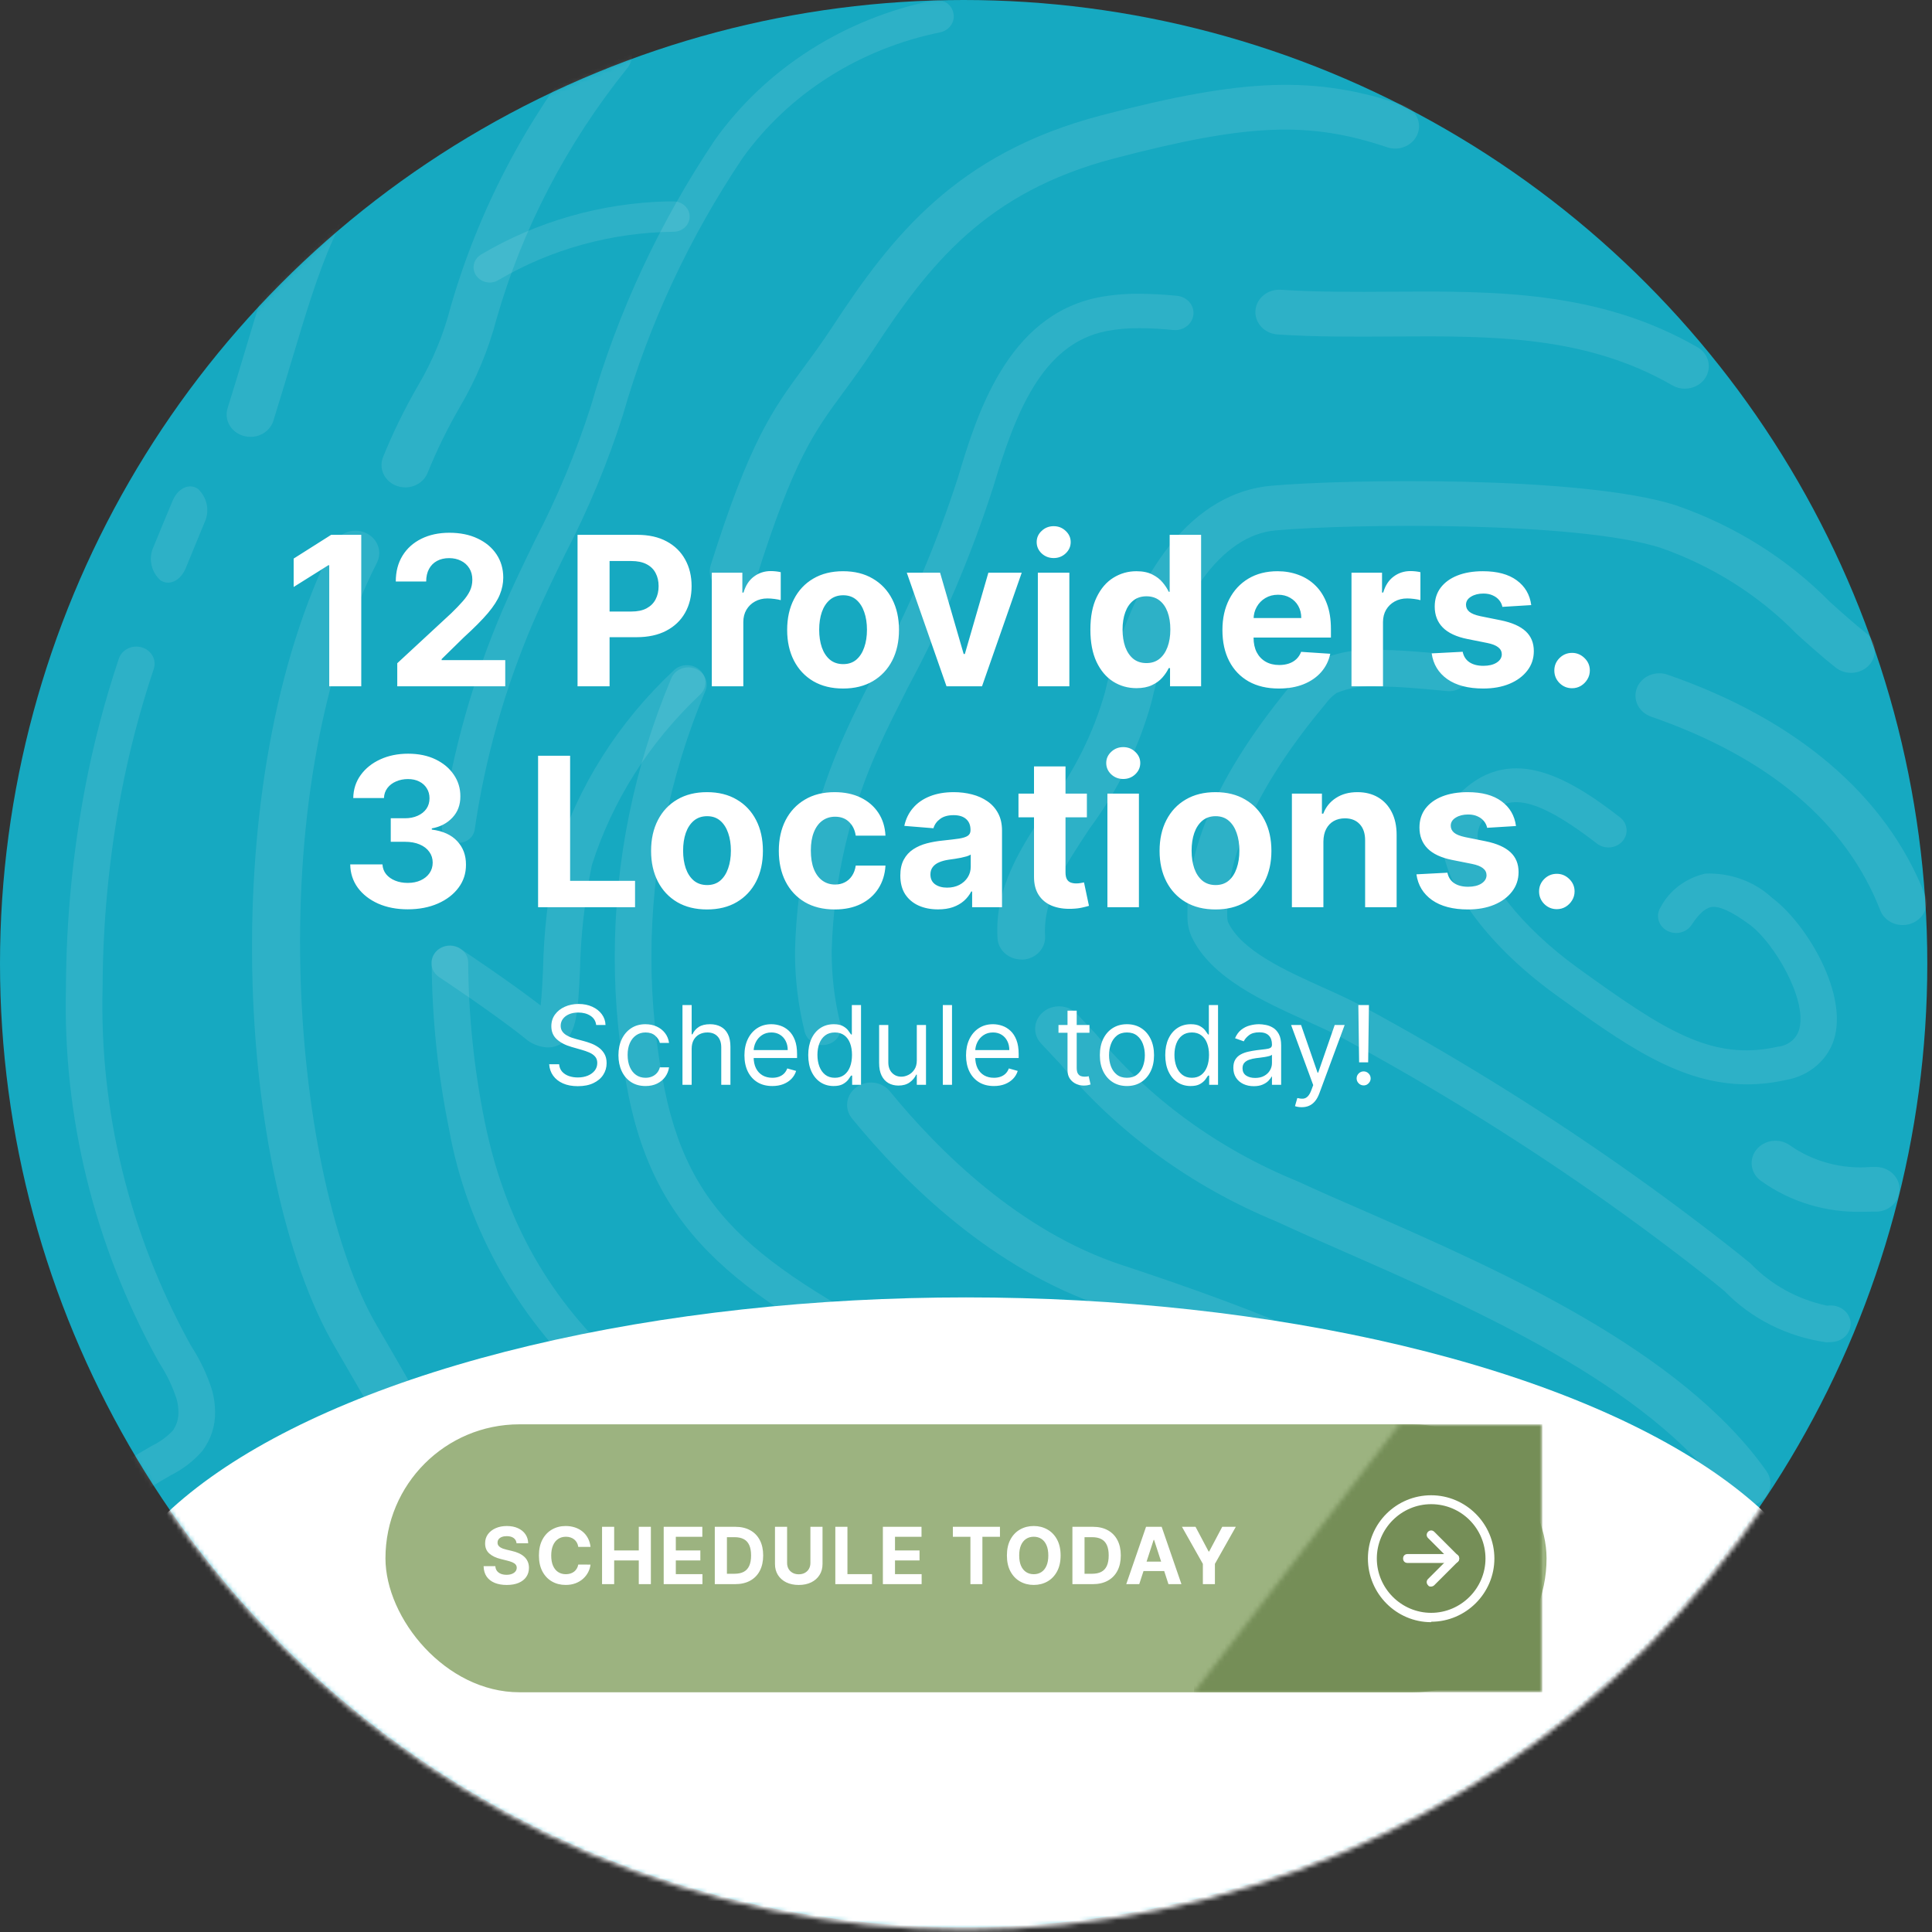 <?xml version="1.0" encoding="utf-8"?>
<svg width="411" height="411" viewBox="0 0 411 411" fill="none" xmlns="http://www.w3.org/2000/svg">
  <rect x="0" y="0" width="411" height="411" fill="#333333" stroke="none"/>
  <circle cx="205" cy="205" r="205" fill="#16A9C1"/>
  <mask id="mask0_149_136" style="mask-type:alpha" maskUnits="userSpaceOnUse" x="0" y="0" width="411" height="411">
    <circle cx="205.25" cy="205.25" r="205.25" fill="#D9D9D9"/>
  </mask>
  <g mask="url(#mask0_149_136)">
    <path d="M96.986 179.277C97.458 179.343 97.939 179.319 98.401 179.205C98.862 179.091 99.294 178.89 99.671 178.615C100.047 178.339 100.359 177.994 100.588 177.601C100.817 177.208 100.959 176.776 101.004 176.33C103.213 161.231 107.398 146.445 113.465 132.307C115.552 127.466 117.91 122.599 120.219 117.884C125.165 108.356 129.274 98.465 132.505 88.31C138.031 68.983 146.62 50.544 157.981 33.609C167.804 19.916 182.9 10.328 200.099 6.861C201.037 6.636 201.844 6.076 202.349 5.301C202.854 4.526 203.016 3.596 202.801 2.71C202.713 2.274 202.533 1.859 202.272 1.489C202.01 1.119 201.673 0.801 201.279 0.556C200.885 0.31 200.443 0.141 199.978 0.058C199.513 -0.024 199.035 -0.019 198.572 0.074C179.568 3.951 162.907 14.591 152.091 29.756C140.319 47.301 131.42 66.404 125.691 86.428C122.563 96.205 118.596 105.729 113.83 114.906C111.52 119.684 109.103 124.621 106.975 129.601C100.67 144.288 96.321 159.649 94.028 175.335C93.876 176.224 94.099 177.134 94.652 177.87C95.205 178.607 96.043 179.111 96.986 179.277Z" fill="white" fill-opacity="0.1"/>
    <path d="M203.813 341.883L204.813 342.435C205.702 342.929 206.764 343.071 207.765 342.831C208.767 342.59 209.625 341.986 210.151 341.152C210.678 340.317 210.83 339.321 210.573 338.381C210.317 337.442 209.674 336.636 208.784 336.142L207.771 335.578C200.49 331.561 193.256 327.796 186.259 324.172C146.823 303.665 112.763 285.96 103.118 238.623C100.854 227.462 99.677 216.131 99.599 204.77C99.592 203.805 99.178 202.882 98.448 202.201C97.718 201.521 96.731 201.139 95.702 201.139C95.19 201.143 94.684 201.241 94.213 201.428C93.742 201.614 93.313 201.887 92.954 202.229C92.595 202.57 92.311 202.975 92.118 203.42C91.925 203.865 91.828 204.341 91.832 204.821C91.913 216.624 93.136 228.396 95.486 239.992C99.329 261.67 110.7 281.549 127.83 296.536C144.495 309.962 162.871 321.395 182.538 330.572C189.427 334.203 196.62 337.942 203.813 341.883Z" fill="white" fill-opacity="0.1"/>
    <path d="M156.055 126.338C155.266 126.338 154.488 126.165 153.783 125.833C153.077 125.502 152.464 125.02 151.992 124.427C151.52 123.834 151.202 123.145 151.063 122.417C150.924 121.688 150.968 120.939 151.192 120.229C159.574 93.658 164.383 87.131 171.029 78.101C172.933 75.516 174.898 72.848 177.168 69.388C189.636 50.377 203.387 32.633 234.267 24.547C264.747 16.55 279.788 16.049 298.638 22.412C299.872 22.86 300.871 23.744 301.42 24.874C301.969 26.004 302.026 27.29 301.578 28.459C301.131 29.628 300.214 30.586 299.023 31.129C297.833 31.672 296.464 31.757 295.208 31.366C278.498 25.726 265.443 26.258 236.995 33.711C209.614 40.897 197.612 56.378 185.806 74.375C183.395 78.05 181.261 80.946 179.376 83.506C173.257 91.814 168.833 97.815 160.918 122.929C160.606 123.912 159.965 124.776 159.089 125.39C158.213 126.004 157.149 126.337 156.055 126.338Z" fill="white" fill-opacity="0.1"/>
    <path d="M223.959 310.604C226.168 311.827 228.39 313.088 230.565 314.343C231.001 314.601 231.487 314.776 231.995 314.857C232.503 314.938 233.023 314.924 233.525 314.815C234.027 314.706 234.501 314.505 234.92 314.223C235.338 313.941 235.693 313.584 235.964 313.173C236.234 312.761 236.415 312.303 236.496 311.826C236.577 311.348 236.556 310.86 236.434 310.391C236.313 309.921 236.094 309.478 235.789 309.088C235.484 308.699 235.099 308.37 234.658 308.12C232.442 306.853 230.173 305.585 227.904 304.318C227.463 304.066 226.972 303.898 226.462 303.825C225.951 303.753 225.43 303.776 224.929 303.893C224.428 304.011 223.957 304.221 223.543 304.511C223.129 304.801 222.781 305.166 222.519 305.583C222.257 306.001 222.086 306.463 222.015 306.943C221.945 307.423 221.977 307.912 222.11 308.38C222.243 308.849 222.473 309.288 222.789 309.672C223.104 310.056 223.497 310.377 223.946 310.617L223.959 310.604Z" fill="white" fill-opacity="0.1"/>
    <path d="M232.605 316.472C231.575 316.471 230.565 316.204 229.687 315.699C227.512 314.432 225.304 313.165 223.102 311.973C221.826 311.266 220.901 310.113 220.531 308.766C220.161 307.42 220.377 305.99 221.13 304.793C221.883 303.596 223.113 302.728 224.548 302.381C225.983 302.034 227.506 302.236 228.782 302.943C231.045 304.21 233.321 305.478 235.536 306.745C236.575 307.343 237.377 308.242 237.82 309.307C238.263 310.373 238.322 311.544 237.99 312.644C237.657 313.744 236.95 314.711 235.976 315.399C235.003 316.087 233.817 316.457 232.598 316.453L232.605 316.472ZM224.811 309.236C227.033 310.465 229.268 311.732 231.45 312.993C231.954 313.264 232.548 313.344 233.113 313.218C233.677 313.092 234.169 312.769 234.489 312.315C234.797 311.848 234.894 311.285 234.76 310.75C234.626 310.215 234.271 309.753 233.773 309.464C231.565 308.196 229.302 306.929 227.066 305.661C226.817 305.523 226.541 305.432 226.253 305.393C225.966 305.355 225.674 305.37 225.393 305.438C225.112 305.505 224.848 305.624 224.616 305.788C224.384 305.951 224.188 306.156 224.041 306.39C223.893 306.624 223.796 306.884 223.755 307.153C223.714 307.423 223.73 307.697 223.802 307.961C223.874 308.224 224.002 308.472 224.176 308.689C224.35 308.907 224.568 309.09 224.818 309.229L224.811 309.236Z" fill="white" fill-opacity="0.1"/>
    <path d="M205.596 300.288C206.46 300.289 207.301 300.02 207.985 299.524C208.669 299.028 209.158 298.332 209.375 297.547C209.591 296.762 209.524 295.931 209.182 295.186C208.84 294.441 208.244 293.823 207.487 293.431L205.143 292.214C164.214 270.935 147.369 261.163 141.392 231.779C139.512 222.489 138.569 213.054 138.576 203.598C138.581 184.216 142.476 165.007 150.057 146.977C150.44 146.076 150.425 145.068 150.016 144.177C149.607 143.286 148.837 142.583 147.876 142.225C146.915 141.866 145.841 141.88 144.891 142.264C143.941 142.648 143.193 143.37 142.81 144.271C134.866 163.165 130.783 183.294 130.775 203.605C130.769 213.52 131.759 223.413 133.733 233.154C140.345 265.599 160.344 277.291 201.368 298.615L203.712 299.831C204.288 300.132 204.936 300.289 205.596 300.288Z" fill="white" fill-opacity="0.1"/>
    <path d="M176.932 202.261C177.328 187.153 180.813 172.258 187.198 158.384C188.84 154.74 190.961 150.558 193.203 146.128C200.552 132.434 206.617 118.167 211.33 103.487C215.91 88.278 221.529 73.165 235.335 70.44C237.638 70.003 239.982 69.79 242.331 69.806C244.759 69.823 247.185 69.957 249.599 70.205C250.108 70.254 250.622 70.209 251.112 70.071C251.603 69.934 252.06 69.707 252.457 69.404C252.854 69.101 253.183 68.728 253.427 68.305C253.67 67.882 253.822 67.419 253.874 66.942C253.927 66.464 253.878 65.981 253.732 65.521C253.585 65.061 253.343 64.633 253.02 64.26C252.697 63.888 252.299 63.578 251.849 63.35C251.398 63.122 250.905 62.979 250.396 62.93C247.718 62.656 245.025 62.51 242.331 62.493C239.442 62.466 236.559 62.72 233.727 63.253C214.14 67.112 207.69 88.601 203.827 101.472C199.227 115.752 193.316 129.632 186.159 142.953C183.876 147.459 181.721 151.711 180.012 155.5C173.223 170.278 169.526 186.142 169.125 202.229C169.084 208.05 169.777 213.855 171.191 219.523C171.397 220.32 171.884 221.029 172.571 221.536C173.258 222.043 174.107 222.318 174.981 222.317C175.29 222.317 175.598 222.283 175.899 222.216C176.399 222.103 176.87 221.899 177.285 221.614C177.7 221.33 178.051 220.971 178.318 220.559C178.585 220.146 178.763 219.688 178.84 219.212C178.917 218.735 178.894 218.248 178.77 217.78C177.51 212.693 176.893 207.484 176.932 202.261Z" fill="white" fill-opacity="0.1"/>
    <path d="M253.454 199.188C257.507 207.996 268.853 213.084 277.944 217.184C280.713 218.452 283.347 219.612 285.447 220.752C303.951 230.746 321.815 241.749 338.946 253.704C347.659 259.788 356.23 266.175 364.436 272.677C365.206 273.311 366.016 273.945 366.861 274.654C372.517 280.507 380.149 284.354 388.473 285.548H388.689C389.141 285.546 389.593 285.516 390.04 285.459C390.585 285.396 391.112 285.231 391.589 284.976C392.066 284.721 392.485 284.38 392.821 283.973C393.156 283.565 393.403 283.099 393.546 282.601C393.689 282.104 393.725 281.585 393.653 281.074C393.485 280.041 392.889 279.113 391.994 278.491C391.1 277.869 389.981 277.604 388.879 277.753C388.798 277.761 388.716 277.761 388.636 277.753C382.394 276.422 376.746 273.309 372.466 268.843C371.581 268.115 370.737 267.417 369.92 266.771C361.586 260.162 352.88 253.679 344.032 247.494C326.634 235.341 308.49 224.156 289.696 213.997C287.312 212.729 284.55 211.462 281.625 210.15C273.385 206.437 264.064 202.236 261.201 196.089C261.107 195.672 261.061 195.247 261.066 194.821C261.066 194.475 261.066 194.128 261.066 193.782C261.066 181.178 268.103 166.356 282.003 149.709C282.636 148.838 283.414 148.067 284.306 147.427C287.129 146.263 290.218 145.786 293.289 146.039C297.47 146.039 302.224 146.489 306.412 146.882L307.763 147.009C308.313 147.077 308.871 147.042 309.406 146.904C309.941 146.766 310.442 146.529 310.877 146.206C311.313 145.884 311.674 145.483 311.942 145.027C312.209 144.571 312.376 144.069 312.433 143.551C312.49 143.033 312.435 142.51 312.273 142.013C312.111 141.515 311.843 141.053 311.487 140.654C311.131 140.255 310.694 139.927 310.2 139.69C309.707 139.452 309.167 139.31 308.614 139.271L307.264 139.145C302.867 138.733 297.889 138.258 293.269 138.258C288.641 137.963 284.014 138.838 279.869 140.792C278.069 141.902 276.508 143.321 275.269 144.975C260.019 163.263 252.61 179.195 252.61 193.77C252.61 194.188 252.61 194.606 252.61 195.037C252.596 196.459 252.883 197.87 253.454 199.188Z" fill="white" fill-opacity="0.1"/>
    <path d="M34.112 123.436C34.508 123.709 34.975 123.879 35.464 123.93C37.024 124.095 38.658 122.928 39.516 120.85C40.84 117.593 42.163 114.378 43.487 111.205C44.061 110.018 44.239 108.696 43.998 107.413C43.757 106.129 43.108 104.944 42.136 104.013C40.279 102.714 37.868 103.829 36.733 106.503C35.382 109.718 34.031 112.975 32.68 116.275C32.116 117.464 31.952 118.785 32.208 120.064C32.463 121.343 33.127 122.519 34.112 123.436Z" fill="white" fill-opacity="0.1"/>
    <path d="M30.154 137.713C29.664 137.571 29.15 137.52 28.641 137.565C28.131 137.609 27.635 137.748 27.182 137.972C26.729 138.196 26.328 138.502 26.001 138.872C25.674 139.242 25.428 139.668 25.277 140.127C22.253 149.154 19.851 158.353 18.084 167.668C15.444 181.65 14.088 195.818 14.032 210.018C13.336 237.561 20.039 264.826 33.524 289.3L33.983 290.098C35.518 292.469 36.729 295.01 37.589 297.664C37.828 298.547 37.95 299.453 37.955 300.364C38.004 301.774 37.586 303.165 36.759 304.343C35.499 305.667 33.99 306.763 32.308 307.575C30.579 308.564 28.85 309.59 27.175 310.642C26.738 310.904 26.361 311.245 26.067 311.645C25.772 312.045 25.566 312.496 25.459 312.972C25.352 313.447 25.348 313.938 25.446 314.416C25.544 314.893 25.743 315.348 26.03 315.752C26.318 316.157 26.688 316.503 27.12 316.772C27.552 317.041 28.037 317.226 28.546 317.316C29.055 317.407 29.578 317.401 30.085 317.3C30.592 317.199 31.072 317.003 31.497 316.726C33.084 315.737 34.719 314.762 36.353 313.824C38.934 312.54 41.213 310.781 43.054 308.652C44.871 306.227 45.818 303.322 45.756 300.358C45.749 298.849 45.548 297.346 45.155 295.883C44.146 292.619 42.688 289.492 40.818 286.581L40.365 285.802C27.509 262.399 21.134 236.338 21.826 210.018C21.878 196.239 23.191 182.49 25.75 168.923C27.46 159.92 29.784 151.03 32.707 142.307C32.862 141.848 32.919 141.365 32.874 140.886C32.83 140.406 32.684 139.94 32.447 139.513C32.21 139.086 31.885 138.707 31.492 138.398C31.098 138.09 30.643 137.857 30.154 137.713Z" fill="white" fill-opacity="0.1"/>
    <path d="M358.439 82.689C357.501 82.689 356.583 82.446 355.785 81.986C337.285 71.314 317.334 71.447 296.146 71.586C288.204 71.637 279.984 71.694 271.785 71.149C270.442 71.061 269.19 70.476 268.307 69.522C267.423 68.568 266.98 67.324 267.074 66.064C267.168 64.803 267.791 63.63 268.808 62.801C269.824 61.972 271.151 61.556 272.494 61.644C280.308 62.157 288.332 62.106 296.072 62.056C317.752 61.91 340.122 61.764 361.1 73.861C362.042 74.404 362.769 75.221 363.171 76.187C363.573 77.153 363.627 78.216 363.326 79.214C363.025 80.212 362.385 81.09 361.502 81.715C360.62 82.34 359.544 82.677 358.439 82.676V82.689Z" fill="white" fill-opacity="0.1"/>
    <path d="M217.267 204.118C215.972 204.116 214.726 203.65 213.786 202.815C212.845 201.979 212.281 200.838 212.209 199.625C211.533 188.757 217.233 180.202 223.231 171.146C228.636 163.912 232.639 155.839 235.057 147.3C241.203 120.812 254.084 104.786 270.415 103.335C286.125 101.94 336.361 101.104 356.461 107.479C368.977 111.79 380.22 118.832 389.264 128.023C391.905 130.4 394.398 132.643 396.998 134.696C397.517 135.095 397.947 135.587 398.263 136.143C398.578 136.7 398.772 137.309 398.834 137.936C398.896 138.563 398.826 139.196 398.625 139.797C398.425 140.399 398.1 140.956 397.668 141.439C397.236 141.921 396.707 142.318 396.11 142.607C395.513 142.896 394.861 143.071 394.192 143.122C393.523 143.172 392.849 143.098 392.211 142.902C391.573 142.707 390.983 142.395 390.474 141.984C387.617 139.728 384.888 137.269 382.247 134.893C374.257 126.692 364.302 120.393 353.205 116.516C335.401 110.869 287.772 111.376 271.36 112.833C259.878 113.847 250.031 127.497 244.959 149.347C242.314 158.956 237.87 168.047 231.836 176.197C226.487 184.277 221.859 191.253 222.326 199.124C222.363 199.748 222.269 200.373 222.049 200.963C221.829 201.554 221.488 202.097 221.043 202.563C220.599 203.029 220.062 203.409 219.461 203.68C218.861 203.951 218.21 204.108 217.544 204.143L217.267 204.118Z" fill="white" fill-opacity="0.1"/>
    <path d="M11.701 319.653C10.779 319.653 9.874 319.417 9.084 318.971C8.293 318.524 7.648 317.884 7.217 317.119C-30.605 250.067 -29.295 225.448 -28.113 203.737C-26.378 177.762 -20.381 152.193 -10.33 127.935C-10.071 127.348 -9.689 126.815 -9.207 126.369C-8.725 125.922 -8.153 125.571 -7.524 125.335C-6.895 125.1 -6.223 124.984 -5.546 124.997C-4.869 125.009 -4.201 125.148 -3.583 125.406C-2.964 125.664 -2.406 126.036 -1.943 126.5C-1.48 126.963 -1.121 127.509 -0.886 128.105C-0.651 128.701 -0.545 129.335 -0.576 129.969C-0.606 130.604 -0.772 131.227 -1.063 131.8C-10.623 154.983 -16.318 179.409 -17.948 204.219C-19.056 224.713 -20.319 247.944 16.214 312.67C16.619 313.394 16.818 314.204 16.792 315.022C16.767 315.84 16.516 316.638 16.066 317.338C15.616 318.039 14.981 318.619 14.223 319.022C13.464 319.426 12.607 319.639 11.735 319.641L11.701 319.653Z" fill="white" fill-opacity="0.1"/>
    <path d="M371.657 230.676C357.359 230.676 345.492 222.114 331.072 211.715C317.031 201.576 307.724 189.276 306.758 179.581C306.502 177.746 306.661 175.88 307.225 174.107C307.79 172.334 308.747 170.692 310.033 169.289C320.772 158.111 332.997 164.854 344.627 173.871C345.416 174.482 345.915 175.362 346.012 176.318C346.11 177.273 345.798 178.226 345.147 178.966C344.496 179.706 343.558 180.174 342.54 180.265C341.521 180.357 340.506 180.065 339.717 179.454C324.264 167.496 319.881 169.834 315.761 174.131C315.185 174.792 314.766 175.561 314.533 176.386C314.3 177.211 314.258 178.073 314.41 178.915C315.139 186.431 323.703 197.293 335.725 205.968C353.961 219.117 364.092 225.821 378.16 222.678C379.288 222.569 380.35 222.124 381.189 221.408C382.027 220.692 382.599 219.742 382.821 218.699C384.327 212.267 377.283 200.448 372.231 196.716C368.428 193.909 365.747 192.692 364.065 192.958C362.775 193.173 361.364 194.447 359.851 196.76C359.585 197.165 359.236 197.516 358.825 197.794C358.414 198.072 357.95 198.272 357.457 198.381C356.964 198.491 356.453 198.508 355.953 198.432C355.453 198.356 354.973 198.188 354.542 197.939C354.111 197.689 353.737 197.362 353.441 196.977C353.144 196.591 352.931 196.155 352.815 195.692C352.698 195.23 352.68 194.751 352.76 194.281C352.841 193.812 353.02 193.362 353.286 192.958C354.217 191.2 355.546 189.654 357.179 188.426C358.812 187.198 360.71 186.319 362.741 185.848C365.376 185.736 368.008 186.139 370.467 187.034C372.927 187.929 375.16 189.294 377.026 191.044C383.881 196.114 392.702 210.34 390.386 220.264C389.84 222.63 388.561 224.791 386.708 226.476C384.856 228.16 382.515 229.293 379.978 229.732C377.253 230.352 374.461 230.669 371.657 230.676Z" fill="white" fill-opacity="0.1"/>
    <path d="M104.185 60.104C103.448 60.103 102.731 59.881 102.139 59.47C101.546 59.059 101.111 58.481 100.894 57.82C100.678 57.16 100.694 56.451 100.938 55.799C101.183 55.147 101.644 54.586 102.253 54.198C114.143 47.123 127.852 43.199 141.926 42.842H143.351C144.264 42.863 145.132 43.224 145.762 43.844C146.392 44.465 146.734 45.296 146.711 46.153C146.689 47.01 146.304 47.824 145.642 48.415C144.98 49.006 144.095 49.327 143.182 49.306C130.056 49.467 117.23 53.007 106.103 59.54C105.539 59.906 104.87 60.103 104.185 60.104Z" fill="white" fill-opacity="0.1"/>
    <path d="M116.51 222.825C114.682 222.741 112.949 222.036 111.634 220.841C105.049 215.562 93.553 207.952 93.439 207.876C92.588 207.313 92.011 206.455 91.833 205.493C91.656 204.53 91.894 203.541 92.494 202.743C93.094 201.944 94.007 201.402 95.033 201.236C96.059 201.069 97.113 201.292 97.964 201.855C98.41 202.153 108.095 208.579 115.011 213.896C115.261 211.792 115.403 208.826 115.518 206.291C115.685 198.291 116.589 190.319 118.219 182.464C122.859 167.363 131.527 153.623 143.405 142.542C144.151 141.86 145.155 141.485 146.196 141.498C147.237 141.511 148.231 141.911 148.957 142.611C149.683 143.311 150.083 144.253 150.069 145.23C150.055 146.207 149.629 147.139 148.883 147.82C138.162 157.918 130.272 170.349 125.919 184.004C124.383 191.448 123.531 199.002 123.372 206.583C122.94 215.708 122.697 220.733 118.598 222.425C117.939 222.691 117.228 222.827 116.51 222.825Z" fill="white" fill-opacity="0.1"/>
    <path d="M404.765 196.792C403.724 196.793 402.709 196.494 401.856 195.935C401.003 195.376 400.353 194.585 399.996 193.668C392.729 175.012 376.296 161.134 351.178 152.433C349.931 151.986 348.924 151.095 348.372 149.955C347.821 148.814 347.771 147.516 348.233 146.341C348.695 145.166 349.632 144.209 350.841 143.678C352.05 143.148 353.433 143.085 354.69 143.504C382.341 153.08 401.293 169.302 409.526 190.398C409.805 191.117 409.895 191.888 409.789 192.646C409.683 193.404 409.384 194.128 408.917 194.754C408.45 195.381 407.828 195.893 407.105 196.247C406.383 196.6 405.58 196.791 404.765 196.792Z" fill="white" fill-opacity="0.1"/>
    <path d="M396.349 257.785C388.512 258.008 380.834 255.685 374.614 251.208C374.085 250.827 373.641 250.353 373.308 249.812C372.975 249.271 372.759 248.673 372.672 248.054C372.584 247.434 372.628 246.804 372.8 246.201C372.972 245.597 373.27 245.031 373.675 244.535C374.08 244.039 374.586 243.622 375.163 243.31C375.74 242.997 376.376 242.794 377.036 242.712C377.697 242.63 378.368 242.672 379.012 242.833C379.655 242.995 380.258 243.274 380.787 243.654C385.719 247.126 391.846 248.765 397.989 248.255H399.293C400.591 248.318 401.814 248.845 402.709 249.73C403.604 250.614 404.103 251.788 404.103 253.007C404.103 254.227 403.604 255.4 402.709 256.285C401.814 257.169 400.591 257.697 399.293 257.76H398.145L396.349 257.785Z" fill="white" fill-opacity="0.1"/>
    <path d="M0.881 120.191C0.453 120.193 0.026 120.142 -0.388 120.039C-1.034 119.883 -1.639 119.609 -2.172 119.234C-2.704 118.858 -3.152 118.387 -3.49 117.849C-3.828 117.31 -4.05 116.714 -4.142 116.095C-4.234 115.476 -4.196 114.846 -4.028 114.241C0.563 100.134 7.782 86.903 17.294 75.161C18.402 73.627 19.498 72.098 20.584 70.573C21.33 69.522 22.49 68.793 23.809 68.545C25.128 68.297 26.498 68.552 27.618 69.251C28.737 69.951 29.515 71.04 29.779 72.278C30.043 73.515 29.772 74.801 29.026 75.852C27.932 77.398 26.81 78.944 25.696 80.496C16.874 91.36 10.139 103.583 5.792 116.617C5.513 117.64 4.879 118.547 3.99 119.194C3.1 119.841 2.007 120.192 0.881 120.191Z" fill="white" fill-opacity="0.1"/>
    <path d="M53.287 92.936C52.498 92.938 51.718 92.766 51.012 92.436C50.306 92.105 49.692 91.624 49.219 91.031C48.746 90.438 48.428 89.75 48.288 89.022C48.149 88.293 48.194 87.543 48.418 86.833C49.769 82.549 50.977 78.494 52.132 74.641C58.487 53.431 63.073 38.108 76.541 25.96C77.517 25.124 78.804 24.679 80.125 24.72C81.446 24.76 82.698 25.283 83.614 26.177C84.531 27.07 85.039 28.265 85.031 29.505C85.023 30.745 84.5 31.934 83.572 32.817C72.09 43.172 68.038 56.714 61.892 77.214C60.73 81.098 59.5 85.192 58.15 89.52C57.84 90.506 57.2 91.371 56.323 91.986C55.447 92.602 54.382 92.935 53.287 92.936Z" fill="white" fill-opacity="0.1"/>
    <path d="M86.232 103.683C85.407 103.685 84.594 103.497 83.863 103.137C83.133 102.776 82.508 102.254 82.042 101.615C81.576 100.976 81.283 100.239 81.189 99.47C81.096 98.701 81.204 97.922 81.504 97.201C83.603 92.017 86.071 86.972 88.893 82.1C92.003 76.837 94.342 71.206 95.849 65.357C101.733 44.887 111.756 25.669 125.372 8.749C125.786 8.251 126.301 7.836 126.889 7.527C127.476 7.218 128.123 7.022 128.792 6.95C129.461 6.878 130.138 6.931 130.785 7.108C131.432 7.284 132.034 7.579 132.558 7.976C133.081 8.374 133.515 8.865 133.835 9.421C134.154 9.977 134.352 10.587 134.418 11.216C134.483 11.845 134.414 12.479 134.216 13.083C134.017 13.686 133.692 14.247 133.26 14.731C120.501 30.637 111.115 48.692 105.609 67.917C103.901 74.432 101.285 80.707 97.829 86.58C95.193 91.115 92.893 95.816 90.946 100.648C90.576 101.539 89.929 102.306 89.088 102.847C88.247 103.389 87.252 103.68 86.232 103.683Z" fill="white" fill-opacity="0.1"/>
    <path d="M371.515 320.35C370.677 320.351 369.852 320.157 369.115 319.785C368.377 319.414 367.749 318.876 367.287 318.221C350.625 294.635 313.302 278.298 286.057 266.327C280.802 264.021 275.925 261.892 271.569 259.864C253.508 252.43 237.694 240.908 225.547 226.329L221.495 222.013C220.599 221.07 220.14 219.831 220.217 218.569C220.295 217.308 220.904 216.127 221.91 215.286C222.916 214.446 224.236 214.015 225.581 214.088C226.925 214.161 228.184 214.733 229.08 215.676L233.172 220.017C244.427 233.688 259.192 244.458 276.087 251.322C280.349 253.305 285.178 255.422 290.359 257.659C318.725 270.085 357.514 287.1 375.757 312.917C376.277 313.636 376.577 314.474 376.626 315.341C376.674 316.208 376.469 317.072 376.032 317.838C375.595 318.603 374.944 319.242 374.147 319.685C373.351 320.128 372.44 320.358 371.515 320.35Z" fill="white" fill-opacity="0.1"/>
    <path d="M188.021 410.5C186.872 410.501 185.757 410.135 184.861 409.461C167.462 396.457 144.08 392.788 115.335 398.568C114.676 398.718 113.992 398.744 113.323 398.642C112.654 398.541 112.013 398.314 111.438 397.976C110.864 397.638 110.367 397.195 109.978 396.674C109.589 396.153 109.316 395.565 109.173 394.943C109.031 394.321 109.023 393.678 109.15 393.053C109.277 392.428 109.536 391.834 109.912 391.304C110.288 390.775 110.773 390.322 111.339 389.971C111.905 389.621 112.541 389.381 113.207 389.265C145.066 382.864 171.291 387.155 191.182 402.021C192.004 402.636 192.602 403.476 192.893 404.424C193.184 405.372 193.153 406.381 192.806 407.312C192.459 408.243 191.812 409.05 190.955 409.621C190.098 410.192 189.072 410.499 188.021 410.5Z" fill="white" fill-opacity="0.1"/>
    <path d="M37.185 352.459C35.934 352.456 34.729 352.02 33.8 351.234C32.872 350.448 32.285 349.368 32.153 348.201C32.022 347.034 32.354 345.862 33.087 344.911C33.82 343.961 34.902 343.297 36.125 343.049C51.24 339.995 77.06 332.561 82.011 325.603L82.687 324.672C88.597 316.383 88.597 316.383 71.151 286.371C50.214 250.327 45.486 166.121 71.022 115.615C71.308 115.051 71.71 114.545 72.204 114.126C72.698 113.706 73.275 113.383 73.902 113.173C74.53 112.963 75.195 112.871 75.861 112.903C76.526 112.934 77.178 113.088 77.78 113.356C78.382 113.624 78.921 114.001 79.368 114.465C79.814 114.928 80.16 115.47 80.383 116.059C80.607 116.647 80.705 117.272 80.671 117.896C80.638 118.52 80.474 119.132 80.188 119.697C54.712 170.044 62.425 251.505 80.059 281.815C98.525 313.569 100.45 316.89 91.115 329.976L90.44 330.888C81.802 343.043 45.452 350.907 38.252 352.365C37.901 352.43 37.543 352.462 37.185 352.459Z" fill="white" fill-opacity="0.1"/>
    <path d="M167.814 351.554C164.082 348.644 159.649 346.636 154.9 345.704C154.063 345.47 153.238 345.248 152.441 345.001C147.883 343.62 142.716 342.042 137.752 340.242L135.928 339.608C132.704 338.613 129.62 337.256 126.743 335.565C126.55 335.437 126.39 335.271 126.273 335.078C126.156 334.885 126.086 334.671 126.067 334.45C126.047 334.254 126.077 334.056 126.153 333.872C126.23 333.688 126.351 333.524 126.506 333.392C130.37 329.932 139.339 334.564 144.175 337.086C144.779 337.416 145.448 337.629 146.141 337.712C146.834 337.794 147.538 337.745 148.21 337.568C148.883 337.39 149.512 337.087 150.057 336.677C150.603 336.268 151.054 335.759 151.386 335.182C151.718 334.605 151.923 333.972 151.989 333.319C152.055 332.666 151.98 332.007 151.769 331.382C151.558 330.757 151.215 330.178 150.761 329.679C150.307 329.181 149.751 328.774 149.125 328.481C141.973 324.793 128.661 317.917 119.293 326.332C118.032 327.461 117.053 328.839 116.427 330.365C115.801 331.892 115.544 333.529 115.673 335.16C115.805 336.82 116.327 338.432 117.201 339.88C118.076 341.329 119.282 342.578 120.732 343.537C124.318 345.736 128.194 347.489 132.261 348.753L134.024 349.386C139.218 351.287 144.547 352.891 149.254 354.323C150.186 354.608 151.158 354.881 152.151 355.147C155.215 355.722 158.109 356.913 160.634 358.638C161.115 359.047 161.406 359.615 161.445 360.223C161.451 360.437 161.409 360.651 161.322 360.85C161.235 361.049 161.104 361.228 160.938 361.376C158.854 362.805 156.327 363.555 153.745 363.511C149.811 363.784 145.856 363.541 141.993 362.789C141.865 362.789 141.736 362.789 141.608 362.757C141.482 362.707 141.354 362.663 141.223 362.624L138.758 362.041C123.224 358.34 90.98 350.635 64.579 367.973C63.998 368.337 63.501 368.805 63.117 369.352C62.732 369.898 62.468 370.511 62.339 371.155C62.211 371.798 62.22 372.46 62.367 373.1C62.515 373.74 62.796 374.346 63.197 374.883C63.597 375.419 64.107 375.875 64.698 376.224C65.289 376.572 65.948 376.807 66.637 376.914C67.326 377.02 68.03 376.997 68.709 376.845C69.388 376.692 70.027 376.414 70.59 376.027C93.04 361.281 122.17 368.226 136.172 371.591L138.697 372.187C139.04 372.266 139.391 372.313 139.744 372.326C139.832 372.326 139.906 372.377 139.994 372.396C143.51 373.06 147.086 373.404 150.672 373.422C152.023 373.422 153.326 373.365 154.63 373.264C159.719 373.195 164.609 371.393 168.388 368.194C169.518 367.122 170.406 365.849 171.003 364.449C171.599 363.05 171.89 361.552 171.859 360.045C171.813 358.45 171.432 356.878 170.738 355.421C170.044 353.964 169.05 352.65 167.814 351.554Z" fill="white" fill-opacity="0.1"/>
    <path d="M270.211 395.906C269.328 395.908 268.459 395.692 267.692 395.281C266.925 394.869 266.287 394.276 265.841 393.561C255.021 376.466 239.159 362.673 220.17 353.847C219.561 353.579 219.014 353.199 218.563 352.73C218.112 352.261 217.765 351.712 217.542 351.116C217.319 350.52 217.225 349.888 217.265 349.258C217.305 348.627 217.478 348.01 217.775 347.443C218.072 346.876 218.486 346.37 218.994 345.954C219.501 345.539 220.092 345.223 220.731 345.024C221.37 344.825 222.045 344.747 222.716 344.796C223.387 344.844 224.042 345.017 224.641 345.305C245.406 354.952 262.751 370.033 274.58 388.726C275.034 389.449 275.275 390.27 275.281 391.108C275.287 391.947 275.058 392.771 274.615 393.499C274.172 394.227 273.532 394.833 272.76 395.254C271.988 395.676 271.111 395.899 270.217 395.9L270.211 395.906Z" fill="white" fill-opacity="0.1"/>
    <path d="M308.79 378.727C307.823 378.728 306.878 378.469 306.063 377.982C305.248 377.494 304.598 376.799 304.191 375.976C291.622 350.628 264.032 331.199 244.215 322.226C243.042 321.657 242.151 320.68 241.733 319.504C241.315 318.328 241.403 317.046 241.978 315.929C242.553 314.813 243.568 313.951 244.81 313.527C246.051 313.103 247.421 313.15 248.626 313.659C270.961 323.798 299.7 344.406 313.376 371.959C313.738 372.683 313.898 373.482 313.843 374.281C313.788 375.079 313.519 375.852 313.061 376.527C312.603 377.202 311.971 377.757 311.223 378.141C310.475 378.526 309.643 378.727 308.79 378.727Z" fill="white" fill-opacity="0.1"/>
    <path d="M340.905 352.13C339.848 352.13 338.817 351.819 337.958 351.242C337.098 350.664 336.451 349.85 336.109 348.911C331.334 339.034 324.466 330.172 315.922 322.866C312.383 319.292 308.722 315.591 304.94 311.46C291.29 296.58 250.604 283.146 235.292 278.089C211.235 270.149 192.58 251.822 181.173 237.843C180.397 236.839 180.069 235.59 180.26 234.363C180.451 233.135 181.146 232.026 182.195 231.272C183.245 230.518 184.567 230.178 185.88 230.325C187.193 230.471 188.392 231.093 189.224 232.058C199.801 245.01 216.955 261.949 238.663 269.116C265.929 278.121 298.976 290.358 312.633 305.237C316.293 309.223 319.886 312.841 323.365 316.371C332.918 324.617 340.53 334.645 345.713 345.812C346.147 347.007 346.059 348.313 345.466 349.446C344.873 350.578 343.826 351.444 342.553 351.852C342.025 352.032 341.467 352.126 340.905 352.13Z" fill="white" fill-opacity="0.1"/>
    <path d="M242.27 406.381C241.37 406.382 240.486 406.159 239.708 405.734C238.931 405.308 238.288 404.696 237.846 403.96C226.364 384.873 206.055 373.676 185.807 364.411C185.197 364.143 184.651 363.765 184.2 363.297C183.748 362.829 183.4 362.282 183.176 361.687C182.952 361.092 182.856 360.461 182.894 359.831C182.932 359.2 183.104 358.584 183.398 358.017C183.693 357.449 184.106 356.942 184.611 356.526C185.117 356.109 185.705 355.791 186.343 355.59C186.98 355.389 187.654 355.309 188.325 355.355C188.996 355.4 189.65 355.571 190.25 355.856C211.978 365.793 233.862 377.934 246.687 399.29C247.123 400.014 247.348 400.831 247.341 401.662C247.335 402.493 247.097 403.308 246.651 404.025C246.205 404.743 245.567 405.339 244.799 405.753C244.032 406.167 243.162 406.386 242.277 406.387L242.27 406.381Z" fill="white" fill-opacity="0.1"/>
    <ellipse cx="205.5" cy="352.5" rx="185.5" ry="76.5" fill="white"/>
  </g>
  <rect x="82" y="303" width="247" height="57" rx="28.5" fill="#9CB380"/>
  <mask id="mask1_149_136" style="mask-type:alpha" maskUnits="userSpaceOnUse" x="254" y="303" width="75" height="58">
    <g clip-path="url(#clip0_149_136)">
      <path d="M297.72 303H328.102V360.009H254L297.72 303Z" fill="black"/>
    </g>
  </mask>
  <g mask="url(#mask1_149_136)">
    <rect x="254" y="303" width="74.102" height="57" fill="#758E57"/>
  </g>
  <g clip-path="url(#clip1_149_136)">
    <g clip-path="url(#clip2_149_136)">
      <g clip-path="url(#clip3_149_136)">
        <path d="M304.453 345.092C297.063 345.092 291 339.029 291 331.545C291 324.061 297.063 318.092 304.453 318.092C311.842 318.092 317.905 324.156 317.905 331.545C317.905 338.934 311.842 344.998 304.453 344.998V345.092ZM304.453 319.987C298.105 319.987 292.895 325.198 292.895 331.545C292.895 337.892 298.105 343.103 304.453 343.103C310.8 343.103 316.011 337.892 316.011 331.545C316.011 325.198 310.895 319.987 304.453 319.987Z" fill="white"/>
        <path d="M304.453 337.513C304.168 337.513 303.979 337.513 303.789 337.229C303.411 336.85 303.411 336.282 303.789 335.903L308.147 331.545L303.789 327.187C303.411 326.808 303.411 326.24 303.789 325.861C304.168 325.482 304.737 325.482 305.116 325.861L310.137 330.882C310.326 331.071 310.421 331.261 310.421 331.545C310.421 331.829 310.326 332.019 310.137 332.208L305.116 337.229C304.926 337.419 304.642 337.513 304.453 337.513Z" fill="white"/>
        <path d="M309.474 332.492H299.432C298.863 332.492 298.484 332.113 298.484 331.545C298.484 330.977 298.863 330.598 299.432 330.598H309.474C310.042 330.598 310.421 330.977 310.421 331.545C310.421 332.113 310.042 332.492 309.474 332.492Z" fill="white"/>
      </g>
    </g>
  </g>
  <path d="M109.889 328.31C109.841 327.829 109.637 327.456 109.275 327.19C108.914 326.924 108.424 326.791 107.804 326.791C107.383 326.791 107.028 326.85 106.738 326.969C106.448 327.084 106.226 327.245 106.071 327.452C105.92 327.658 105.845 327.893 105.845 328.155C105.837 328.373 105.882 328.564 105.982 328.726C106.085 328.889 106.226 329.03 106.404 329.149C106.583 329.265 106.79 329.366 107.024 329.453C107.258 329.537 107.508 329.608 107.774 329.668L108.87 329.93C109.403 330.049 109.891 330.208 110.336 330.406C110.78 330.605 111.166 330.849 111.491 331.139C111.817 331.429 112.069 331.77 112.248 332.163C112.43 332.556 112.524 333.007 112.528 333.515C112.524 334.262 112.333 334.909 111.956 335.457C111.583 336.001 111.043 336.424 110.336 336.726C109.633 337.024 108.785 337.173 107.792 337.173C106.808 337.173 105.95 337.022 105.219 336.72C104.492 336.418 103.925 335.972 103.516 335.38C103.111 334.784 102.898 334.048 102.878 333.17H105.374C105.402 333.579 105.519 333.921 105.725 334.194C105.936 334.465 106.216 334.669 106.565 334.808C106.919 334.943 107.318 335.011 107.763 335.011C108.199 335.011 108.579 334.947 108.9 334.82C109.226 334.693 109.478 334.516 109.657 334.29C109.835 334.063 109.925 333.803 109.925 333.51C109.925 333.236 109.843 333.005 109.681 332.819C109.522 332.632 109.287 332.473 108.978 332.342C108.672 332.211 108.297 332.092 107.852 331.985L106.524 331.651C105.495 331.401 104.683 331.01 104.087 330.478C103.492 329.946 103.196 329.229 103.2 328.327C103.196 327.589 103.392 326.943 103.79 326.392C104.191 325.84 104.741 325.409 105.44 325.099C106.138 324.789 106.933 324.634 107.822 324.634C108.727 324.634 109.518 324.789 110.193 325.099C110.872 325.409 111.4 325.84 111.777 326.392C112.154 326.943 112.349 327.583 112.361 328.31H109.889ZM125.626 329.072H123.017C122.969 328.734 122.872 328.435 122.725 328.173C122.578 327.906 122.39 327.68 122.159 327.493C121.929 327.307 121.663 327.164 121.361 327.065C121.063 326.965 120.74 326.916 120.39 326.916C119.759 326.916 119.209 327.073 118.74 327.386C118.272 327.696 117.908 328.149 117.65 328.744C117.392 329.336 117.263 330.055 117.263 330.901C117.263 331.77 117.392 332.501 117.65 333.093C117.912 333.684 118.278 334.131 118.746 334.433C119.215 334.735 119.757 334.885 120.372 334.885C120.718 334.885 121.037 334.84 121.331 334.748C121.629 334.657 121.893 334.524 122.123 334.349C122.354 334.171 122.544 333.954 122.695 333.7C122.85 333.446 122.957 333.156 123.017 332.83L125.626 332.842C125.558 333.402 125.39 333.942 125.12 334.463C124.854 334.979 124.494 335.441 124.041 335.85C123.593 336.255 123.057 336.577 122.433 336.815C121.814 337.05 121.113 337.167 120.331 337.167C119.243 337.167 118.27 336.921 117.412 336.428C116.558 335.936 115.883 335.223 115.387 334.29C114.894 333.357 114.648 332.227 114.648 330.901C114.648 329.57 114.898 328.439 115.399 327.505C115.899 326.572 116.578 325.861 117.436 325.373C118.293 324.881 119.258 324.634 120.331 324.634C121.037 324.634 121.693 324.734 122.296 324.932C122.904 325.131 123.442 325.421 123.91 325.802C124.379 326.179 124.76 326.642 125.054 327.19C125.352 327.738 125.543 328.365 125.626 329.072ZM128.075 337V324.801H130.655V329.834H135.89V324.801H138.463V337H135.89V331.961H130.655V337H128.075ZM141.19 337V324.801H149.41V326.928H143.769V329.834H148.987V331.961H143.769V334.874H149.434V337H141.19ZM156.385 337H152.06V324.801H156.421C157.648 324.801 158.704 325.045 159.589 325.534C160.475 326.018 161.156 326.715 161.632 327.625C162.113 328.534 162.353 329.622 162.353 330.889C162.353 332.159 162.113 333.251 161.632 334.165C161.156 335.078 160.471 335.779 159.577 336.267C158.688 336.756 157.624 337 156.385 337ZM154.64 334.79H156.278C157.04 334.79 157.681 334.655 158.202 334.385C158.726 334.111 159.119 333.688 159.381 333.116C159.647 332.541 159.78 331.798 159.78 330.889C159.78 329.987 159.647 329.251 159.381 328.679C159.119 328.107 158.728 327.686 158.207 327.416C157.687 327.146 157.046 327.011 156.284 327.011H154.64V334.79ZM172.399 324.801H174.978V332.723C174.978 333.613 174.765 334.391 174.34 335.058C173.92 335.725 173.33 336.246 172.571 336.619C171.813 336.988 170.929 337.173 169.921 337.173C168.908 337.173 168.023 336.988 167.264 336.619C166.506 336.246 165.916 335.725 165.495 335.058C165.074 334.391 164.864 333.613 164.864 332.723V324.801H167.443V332.503C167.443 332.967 167.544 333.38 167.747 333.742C167.953 334.103 168.243 334.387 168.616 334.594C168.99 334.8 169.424 334.903 169.921 334.903C170.421 334.903 170.856 334.8 171.225 334.594C171.599 334.387 171.886 334.103 172.089 333.742C172.295 333.38 172.399 332.967 172.399 332.503V324.801ZM177.7 337V324.801H180.279V334.874H185.509V337H177.7ZM187.817 337V324.801H196.037V326.928H190.396V329.834H195.614V331.961H190.396V334.874H196.061V337H187.817ZM202.705 326.928V324.801H212.724V326.928H208.989V337H206.439V326.928H202.705ZM225.627 330.901C225.627 332.231 225.374 333.363 224.87 334.296C224.37 335.229 223.687 335.942 222.821 336.434C221.959 336.923 220.991 337.167 219.914 337.167C218.83 337.167 217.857 336.921 216.996 336.428C216.134 335.936 215.453 335.223 214.953 334.29C214.452 333.357 214.202 332.227 214.202 330.901C214.202 329.57 214.452 328.439 214.953 327.505C215.453 326.572 216.134 325.861 216.996 325.373C217.857 324.881 218.83 324.634 219.914 324.634C220.991 324.634 221.959 324.881 222.821 325.373C223.687 325.861 224.37 326.572 224.87 327.505C225.374 328.439 225.627 329.57 225.627 330.901ZM223.012 330.901C223.012 330.039 222.883 329.312 222.625 328.72C222.37 328.129 222.011 327.68 221.546 327.374C221.082 327.069 220.538 326.916 219.914 326.916C219.291 326.916 218.747 327.069 218.282 327.374C217.818 327.68 217.456 328.129 217.198 328.72C216.944 329.312 216.817 330.039 216.817 330.901C216.817 331.762 216.944 332.489 217.198 333.081C217.456 333.672 217.818 334.121 218.282 334.427C218.747 334.733 219.291 334.885 219.914 334.885C220.538 334.885 221.082 334.733 221.546 334.427C222.011 334.121 222.37 333.672 222.625 333.081C222.883 332.489 223.012 331.762 223.012 330.901ZM232.462 337H228.137V324.801H232.497C233.724 324.801 234.781 325.045 235.666 325.534C236.552 326.018 237.233 326.715 237.709 327.625C238.19 328.534 238.43 329.622 238.43 330.889C238.43 332.159 238.19 333.251 237.709 334.165C237.233 335.078 236.548 335.779 235.654 336.267C234.765 336.756 233.701 337 232.462 337ZM230.716 334.79H232.354C233.117 334.79 233.758 334.655 234.278 334.385C234.802 334.111 235.196 333.688 235.458 333.116C235.724 332.541 235.857 331.798 235.857 330.889C235.857 329.987 235.724 329.251 235.458 328.679C235.196 328.107 234.804 327.686 234.284 327.416C233.764 327.146 233.123 327.011 232.36 327.011H230.716V334.79ZM242.355 337H239.591L243.803 324.801H247.126L251.332 337H248.568L245.512 327.589H245.417L242.355 337ZM242.182 332.205H248.711V334.218H242.182V332.205ZM251.44 324.801H254.329L257.111 330.055H257.23L260.012 324.801H262.9L258.451 332.688V337H255.89V332.688L251.44 324.801Z" fill="white"/>
  <path d="M76.852 113.776V146H70.039V120.243H69.85L62.471 124.869V118.827L70.448 113.776H76.852ZM84.511 146V141.091L95.981 130.47C96.957 129.526 97.775 128.677 98.436 127.921C99.107 127.166 99.616 126.427 99.962 125.703C100.308 124.969 100.481 124.177 100.481 123.327C100.481 122.383 100.266 121.57 99.836 120.888C99.406 120.196 98.819 119.666 98.074 119.299C97.329 118.921 96.485 118.733 95.541 118.733C94.555 118.733 93.695 118.932 92.96 119.33C92.226 119.729 91.659 120.301 91.261 121.045C90.862 121.79 90.663 122.677 90.663 123.705H84.196C84.196 121.596 84.674 119.766 85.628 118.213C86.583 116.661 87.92 115.46 89.64 114.61C91.361 113.76 93.343 113.336 95.588 113.336C97.895 113.336 99.904 113.745 101.614 114.563C103.334 115.371 104.672 116.493 105.626 117.93C106.581 119.367 107.058 121.014 107.058 122.871C107.058 124.087 106.817 125.288 106.334 126.474C105.862 127.659 105.018 128.976 103.801 130.423C102.584 131.86 100.869 133.586 98.656 135.6L93.951 140.21V140.43H107.483V146H84.511ZM122.863 146V113.776H135.576C138.021 113.776 140.103 114.243 141.823 115.177C143.543 116.1 144.854 117.385 145.757 119.031C146.669 120.668 147.125 122.556 147.125 124.696C147.125 126.836 146.664 128.724 145.741 130.36C144.818 131.997 143.48 133.271 141.729 134.184C139.987 135.096 137.879 135.552 135.403 135.552H127.3V130.093H134.302C135.613 130.093 136.694 129.867 137.543 129.416C138.403 128.955 139.043 128.32 139.463 127.512C139.893 126.694 140.108 125.755 140.108 124.696C140.108 123.626 139.893 122.692 139.463 121.895C139.043 121.087 138.403 120.463 137.543 120.023C136.683 119.572 135.592 119.346 134.271 119.346H129.676V146H122.863ZM151.425 146V121.832H157.923V126.049H158.175C158.615 124.549 159.355 123.416 160.393 122.65C161.432 121.874 162.628 121.486 163.981 121.486C164.316 121.486 164.678 121.507 165.066 121.549C165.455 121.591 165.795 121.649 166.089 121.722V127.67C165.774 127.575 165.339 127.491 164.783 127.418C164.227 127.344 163.719 127.308 163.257 127.308C162.271 127.308 161.39 127.523 160.614 127.953C159.848 128.372 159.24 128.96 158.788 129.715C158.348 130.47 158.128 131.341 158.128 132.327V146H151.425ZM179.349 146.472C176.905 146.472 174.792 145.953 173.008 144.914C171.236 143.865 169.867 142.407 168.902 140.54C167.937 138.663 167.454 136.486 167.454 134.01C167.454 131.514 167.937 129.332 168.902 127.465C169.867 125.587 171.236 124.129 173.008 123.091C174.792 122.042 176.905 121.517 179.349 121.517C181.793 121.517 183.902 122.042 185.674 123.091C187.458 124.129 188.832 125.587 189.797 127.465C190.762 129.332 191.244 131.514 191.244 134.01C191.244 136.486 190.762 138.663 189.797 140.54C188.832 142.407 187.458 143.865 185.674 144.914C183.902 145.953 181.793 146.472 179.349 146.472ZM179.381 141.28C180.493 141.28 181.421 140.965 182.166 140.336C182.91 139.696 183.472 138.825 183.849 137.724C184.237 136.622 184.431 135.369 184.431 133.963C184.431 132.558 184.237 131.304 183.849 130.203C183.472 129.101 182.91 128.231 182.166 127.591C181.421 126.951 180.493 126.631 179.381 126.631C178.258 126.631 177.314 126.951 176.549 127.591C175.793 128.231 175.222 129.101 174.833 130.203C174.456 131.304 174.267 132.558 174.267 133.963C174.267 135.369 174.456 136.622 174.833 137.724C175.222 138.825 175.793 139.696 176.549 140.336C177.314 140.965 178.258 141.28 179.381 141.28ZM217.355 121.832L208.906 146H201.354L192.904 121.832H199.985L205.004 139.124H205.256L210.259 121.832H217.355ZM220.785 146V121.832H227.488V146H220.785ZM224.153 118.717C223.156 118.717 222.301 118.386 221.588 117.726C220.885 117.054 220.534 116.252 220.534 115.318C220.534 114.395 220.885 113.603 221.588 112.942C222.301 112.271 223.156 111.935 224.153 111.935C225.149 111.935 225.999 112.271 226.701 112.942C227.415 113.603 227.771 114.395 227.771 115.318C227.771 116.252 227.415 117.054 226.701 117.726C225.999 118.386 225.149 118.717 224.153 118.717ZM241.763 146.393C239.927 146.393 238.265 145.921 236.775 144.977C235.296 144.023 234.122 142.622 233.251 140.776C232.391 138.92 231.961 136.643 231.961 133.948C231.961 131.178 232.406 128.876 233.298 127.04C234.19 125.194 235.375 123.815 236.854 122.902C238.344 121.979 239.975 121.517 241.747 121.517C243.101 121.517 244.228 121.748 245.13 122.21C246.043 122.661 246.777 123.227 247.333 123.909C247.899 124.58 248.33 125.241 248.623 125.892H248.828V113.776H255.515V146H248.906V142.129H248.623C248.309 142.801 247.863 143.467 247.286 144.128C246.719 144.778 245.98 145.318 245.067 145.748C244.165 146.178 243.064 146.393 241.763 146.393ZM243.887 141.059C244.968 141.059 245.88 140.766 246.625 140.178C247.38 139.58 247.957 138.747 248.356 137.677C248.765 136.607 248.969 135.353 248.969 133.916C248.969 132.479 248.77 131.231 248.372 130.171C247.973 129.112 247.396 128.294 246.641 127.717C245.885 127.14 244.968 126.851 243.887 126.851C242.786 126.851 241.858 127.15 241.102 127.748C240.347 128.346 239.775 129.175 239.387 130.234C238.999 131.294 238.805 132.521 238.805 133.916C238.805 135.322 238.999 136.565 239.387 137.645C239.786 138.715 240.358 139.554 241.102 140.163C241.858 140.76 242.786 141.059 243.887 141.059ZM272.04 146.472C269.554 146.472 267.414 145.969 265.62 144.962C263.837 143.944 262.463 142.507 261.498 140.65C260.533 138.783 260.05 136.575 260.05 134.026C260.05 131.54 260.533 129.358 261.498 127.481C262.463 125.603 263.821 124.14 265.573 123.091C267.335 122.042 269.402 121.517 271.772 121.517C273.367 121.517 274.851 121.774 276.225 122.288C277.61 122.792 278.816 123.552 279.844 124.57C280.882 125.587 281.69 126.867 282.267 128.409C282.844 129.941 283.132 131.734 283.132 133.79V135.631H262.725V131.477H276.823C276.823 130.512 276.613 129.657 276.194 128.913C275.774 128.168 275.192 127.586 274.447 127.166C273.713 126.736 272.858 126.521 271.882 126.521C270.865 126.521 269.963 126.757 269.176 127.229C268.4 127.691 267.792 128.315 267.351 129.101C266.91 129.878 266.685 130.743 266.674 131.698V135.647C266.674 136.843 266.895 137.876 267.335 138.747C267.786 139.617 268.421 140.288 269.239 140.76C270.057 141.233 271.028 141.469 272.15 141.469C272.895 141.469 273.576 141.364 274.195 141.154C274.814 140.944 275.344 140.629 275.785 140.21C276.225 139.79 276.561 139.276 276.792 138.668L282.991 139.077C282.676 140.566 282.031 141.867 281.055 142.979C280.09 144.08 278.842 144.941 277.311 145.559C275.79 146.168 274.033 146.472 272.04 146.472ZM287.507 146V121.832H294.005V126.049H294.257C294.697 124.549 295.437 123.416 296.475 122.65C297.514 121.874 298.709 121.486 300.062 121.486C300.398 121.486 300.76 121.507 301.148 121.549C301.536 121.591 301.877 121.649 302.171 121.722V127.67C301.856 127.575 301.421 127.491 300.865 127.418C300.309 127.344 299.8 127.308 299.339 127.308C298.353 127.308 297.472 127.523 296.695 127.953C295.93 128.372 295.321 128.96 294.87 129.715C294.43 130.47 294.209 131.341 294.209 132.327V146H287.507ZM325.745 128.724L319.608 129.101C319.503 128.577 319.278 128.105 318.932 127.685C318.586 127.255 318.129 126.914 317.563 126.663C317.007 126.4 316.341 126.269 315.565 126.269C314.526 126.269 313.65 126.49 312.937 126.93C312.224 127.36 311.867 127.937 311.867 128.661C311.867 129.238 312.098 129.726 312.559 130.124C313.021 130.523 313.813 130.843 314.935 131.084L319.309 131.965C321.659 132.448 323.411 133.224 324.565 134.294C325.719 135.364 326.295 136.769 326.295 138.51C326.295 140.094 325.829 141.484 324.895 142.68C323.972 143.876 322.703 144.809 321.087 145.481C319.483 146.142 317.631 146.472 315.533 146.472C312.334 146.472 309.785 145.806 307.886 144.474C305.998 143.131 304.892 141.306 304.566 138.998L311.159 138.652C311.358 139.628 311.841 140.372 312.607 140.886C313.372 141.39 314.353 141.642 315.549 141.642C316.724 141.642 317.668 141.416 318.381 140.965C319.105 140.503 319.472 139.911 319.483 139.187C319.472 138.579 319.215 138.08 318.712 137.692C318.208 137.294 317.432 136.99 316.383 136.78L312.198 135.946C309.837 135.474 308.08 134.656 306.927 133.491C305.783 132.327 305.212 130.843 305.212 129.038C305.212 127.486 305.631 126.149 306.47 125.026C307.32 123.904 308.51 123.038 310.042 122.43C311.584 121.822 313.388 121.517 315.455 121.517C318.507 121.517 320.909 122.163 322.661 123.453C324.423 124.743 325.451 126.5 325.745 128.724ZM334.434 146.409C333.396 146.409 332.504 146.042 331.759 145.308C331.025 144.563 330.658 143.671 330.658 142.633C330.658 141.605 331.025 140.724 331.759 139.99C332.504 139.255 333.396 138.888 334.434 138.888C335.441 138.888 336.322 139.255 337.077 139.99C337.833 140.724 338.21 141.605 338.21 142.633C338.21 143.325 338.032 143.96 337.675 144.537C337.329 145.103 336.873 145.559 336.306 145.906C335.74 146.241 335.116 146.409 334.434 146.409ZM86.73 193.441C84.38 193.441 82.287 193.037 80.451 192.229C78.626 191.411 77.184 190.288 76.125 188.862C75.076 187.425 74.535 185.767 74.504 183.89H81.364C81.406 184.677 81.663 185.369 82.135 185.967C82.618 186.554 83.257 187.01 84.055 187.336C84.852 187.661 85.749 187.823 86.745 187.823C87.784 187.823 88.701 187.64 89.499 187.273C90.296 186.906 90.92 186.397 91.371 185.747C91.822 185.096 92.048 184.346 92.048 183.497C92.048 182.636 91.806 181.876 91.324 181.215C90.852 180.544 90.17 180.019 89.278 179.642C88.397 179.264 87.348 179.075 86.132 179.075H83.126V174.072H86.132C87.159 174.072 88.067 173.893 88.854 173.537C89.651 173.18 90.27 172.687 90.71 172.058C91.151 171.418 91.371 170.673 91.371 169.823C91.371 169.016 91.177 168.308 90.789 167.699C90.411 167.08 89.876 166.598 89.184 166.252C88.502 165.906 87.705 165.733 86.792 165.733C85.869 165.733 85.025 165.9 84.259 166.236C83.493 166.561 82.88 167.028 82.418 167.636C81.957 168.245 81.71 168.958 81.679 169.776H75.149C75.18 167.92 75.71 166.283 76.738 164.867C77.766 163.451 79.151 162.344 80.892 161.547C82.644 160.74 84.621 160.336 86.824 160.336C89.048 160.336 90.993 160.74 92.661 161.547C94.329 162.355 95.625 163.446 96.548 164.82C97.481 166.184 97.943 167.715 97.932 169.414C97.943 171.219 97.382 172.724 96.249 173.93C95.126 175.136 93.663 175.902 91.859 176.227V176.479C94.23 176.783 96.034 177.607 97.271 178.949C98.52 180.281 99.138 181.949 99.128 183.953C99.138 185.788 98.609 187.42 97.539 188.846C96.48 190.273 95.016 191.395 93.149 192.213C91.282 193.031 89.142 193.441 86.73 193.441ZM114.469 193V160.776H121.282V187.383H135.097V193H114.469ZM150.402 193.472C147.958 193.472 145.844 192.953 144.061 191.914C142.288 190.865 140.92 189.407 139.955 187.54C138.99 185.663 138.507 183.486 138.507 181.01C138.507 178.514 138.99 176.332 139.955 174.465C140.92 172.587 142.288 171.129 144.061 170.091C145.844 169.042 147.958 168.517 150.402 168.517C152.846 168.517 154.955 169.042 156.727 170.091C158.51 171.129 159.885 172.587 160.85 174.465C161.815 176.332 162.297 178.514 162.297 181.01C162.297 183.486 161.815 185.663 160.85 187.54C159.885 189.407 158.51 190.865 156.727 191.914C154.955 192.953 152.846 193.472 150.402 193.472ZM150.434 188.28C151.545 188.28 152.474 187.965 153.219 187.336C153.963 186.696 154.524 185.825 154.902 184.724C155.29 183.622 155.484 182.369 155.484 180.963C155.484 179.558 155.29 178.304 154.902 177.203C154.524 176.101 153.963 175.231 153.219 174.591C152.474 173.951 151.545 173.631 150.434 173.631C149.311 173.631 148.367 173.951 147.601 174.591C146.846 175.231 146.274 176.101 145.886 177.203C145.509 178.304 145.32 179.558 145.32 180.963C145.32 182.369 145.509 183.622 145.886 184.724C146.274 185.825 146.846 186.696 147.601 187.336C148.367 187.965 149.311 188.28 150.434 188.28ZM177.575 193.472C175.1 193.472 172.97 192.948 171.187 191.899C169.414 190.839 168.051 189.371 167.096 187.493C166.152 185.615 165.68 183.455 165.68 181.01C165.68 178.535 166.157 176.364 167.112 174.497C168.077 172.619 169.446 171.156 171.219 170.107C172.991 169.047 175.1 168.517 177.544 168.517C179.652 168.517 181.498 168.9 183.082 169.666C184.666 170.432 185.92 171.507 186.843 172.892C187.766 174.276 188.274 175.902 188.369 177.769H182.044C181.865 176.563 181.393 175.593 180.628 174.858C179.872 174.114 178.881 173.741 177.654 173.741C176.615 173.741 175.708 174.024 174.932 174.591C174.166 175.147 173.568 175.96 173.138 177.03C172.708 178.1 172.493 179.395 172.493 180.916C172.493 182.458 172.703 183.769 173.122 184.85C173.552 185.93 174.156 186.753 174.932 187.32C175.708 187.886 176.615 188.17 177.654 188.17C178.42 188.17 179.107 188.012 179.715 187.698C180.334 187.383 180.843 186.927 181.241 186.329C181.65 185.72 181.918 184.991 182.044 184.142H188.369C188.264 185.988 187.76 187.614 186.858 189.019C185.967 190.414 184.734 191.505 183.161 192.292C181.587 193.079 179.726 193.472 177.575 193.472ZM199.552 193.456C198.01 193.456 196.636 193.189 195.43 192.654C194.223 192.108 193.269 191.306 192.566 190.247C191.874 189.177 191.528 187.844 191.528 186.25C191.528 184.907 191.774 183.78 192.267 182.867C192.76 181.955 193.431 181.22 194.281 180.664C195.131 180.108 196.096 179.689 197.176 179.406C198.267 179.122 199.41 178.923 200.606 178.808C202.012 178.661 203.145 178.524 204.005 178.399C204.865 178.262 205.489 178.063 205.877 177.801C206.265 177.538 206.459 177.15 206.459 176.636V176.542C206.459 175.545 206.145 174.774 205.515 174.229C204.896 173.684 204.015 173.411 202.872 173.411C201.666 173.411 200.706 173.678 199.993 174.213C199.279 174.738 198.807 175.399 198.576 176.196L192.377 175.692C192.692 174.224 193.311 172.955 194.234 171.885C195.157 170.804 196.347 169.976 197.806 169.399C199.274 168.811 200.973 168.517 202.903 168.517C204.246 168.517 205.531 168.675 206.758 168.99C207.996 169.304 209.092 169.792 210.047 170.453C211.012 171.114 211.772 171.963 212.328 173.002C212.884 174.03 213.162 175.262 213.162 176.699V193H206.806V189.649H206.617C206.229 190.404 205.709 191.07 205.059 191.647C204.409 192.213 203.627 192.659 202.715 192.984C201.802 193.299 200.748 193.456 199.552 193.456ZM201.472 188.83C202.458 188.83 203.328 188.636 204.083 188.248C204.839 187.85 205.431 187.315 205.861 186.643C206.292 185.972 206.507 185.212 206.507 184.362V181.797C206.297 181.934 206.008 182.059 205.641 182.175C205.285 182.28 204.881 182.379 204.43 182.474C203.979 182.558 203.528 182.636 203.076 182.71C202.625 182.773 202.216 182.83 201.849 182.883C201.063 182.998 200.375 183.182 199.788 183.434C199.201 183.685 198.744 184.026 198.419 184.456C198.094 184.876 197.931 185.4 197.931 186.03C197.931 186.942 198.262 187.64 198.923 188.122C199.594 188.594 200.444 188.83 201.472 188.83ZM231.217 168.832V173.867H216.663V168.832H231.217ZM219.967 163.042H226.67V185.573C226.67 186.192 226.764 186.675 226.953 187.021C227.142 187.357 227.404 187.593 227.74 187.729C228.086 187.865 228.485 187.934 228.936 187.934C229.25 187.934 229.565 187.907 229.88 187.855C230.194 187.792 230.436 187.745 230.604 187.713L231.658 192.701C231.322 192.806 230.85 192.927 230.242 193.063C229.633 193.21 228.894 193.299 228.023 193.33C226.408 193.393 224.992 193.178 223.775 192.685C222.569 192.192 221.63 191.427 220.958 190.388C220.287 189.35 219.957 188.038 219.967 186.455V163.042ZM235.583 193V168.832H242.286V193H235.583ZM238.951 165.717C237.954 165.717 237.099 165.386 236.386 164.726C235.683 164.054 235.332 163.252 235.332 162.318C235.332 161.395 235.683 160.603 236.386 159.942C237.099 159.271 237.954 158.935 238.951 158.935C239.947 158.935 240.797 159.271 241.5 159.942C242.213 160.603 242.57 161.395 242.57 162.318C242.57 163.252 242.213 164.054 241.5 164.726C240.797 165.386 239.947 165.717 238.951 165.717ZM258.575 193.472C256.131 193.472 254.017 192.953 252.234 191.914C250.462 190.865 249.093 189.407 248.128 187.54C247.163 185.663 246.68 183.486 246.68 181.01C246.68 178.514 247.163 176.332 248.128 174.465C249.093 172.587 250.462 171.129 252.234 170.091C254.017 169.042 256.131 168.517 258.575 168.517C261.019 168.517 263.128 169.042 264.9 170.091C266.684 171.129 268.058 172.587 269.023 174.465C269.988 176.332 270.47 178.514 270.47 181.01C270.47 183.486 269.988 185.663 269.023 187.54C268.058 189.407 266.684 190.865 264.9 191.914C263.128 192.953 261.019 193.472 258.575 193.472ZM258.607 188.28C259.719 188.28 260.647 187.965 261.392 187.336C262.136 186.696 262.698 185.825 263.075 184.724C263.463 183.622 263.657 182.369 263.657 180.963C263.657 179.558 263.463 178.304 263.075 177.203C262.698 176.101 262.136 175.231 261.392 174.591C260.647 173.951 259.719 173.631 258.607 173.631C257.484 173.631 256.54 173.951 255.774 174.591C255.019 175.231 254.448 176.101 254.059 177.203C253.682 178.304 253.493 179.558 253.493 180.963C253.493 182.369 253.682 183.622 254.059 184.724C254.448 185.825 255.019 186.696 255.774 187.336C256.54 187.965 257.484 188.28 258.607 188.28ZM281.531 179.028V193H274.829V168.832H281.217V173.096H281.5C282.035 171.691 282.932 170.579 284.191 169.76C285.449 168.932 286.976 168.517 288.769 168.517C290.448 168.517 291.911 168.885 293.159 169.619C294.407 170.353 295.378 171.402 296.07 172.766C296.762 174.119 297.108 175.734 297.108 177.612V193H290.406V178.808C290.416 177.329 290.038 176.175 289.273 175.346C288.507 174.507 287.453 174.087 286.11 174.087C285.208 174.087 284.411 174.281 283.719 174.67C283.037 175.058 282.502 175.624 282.114 176.369C281.736 177.103 281.542 177.99 281.531 179.028ZM322.5 175.724L316.363 176.101C316.258 175.577 316.033 175.105 315.687 174.685C315.34 174.255 314.884 173.914 314.318 173.663C313.762 173.4 313.096 173.269 312.32 173.269C311.281 173.269 310.405 173.49 309.692 173.93C308.979 174.36 308.622 174.937 308.622 175.661C308.622 176.238 308.853 176.726 309.314 177.124C309.776 177.523 310.568 177.843 311.69 178.084L316.064 178.965C318.414 179.448 320.166 180.224 321.32 181.294C322.473 182.364 323.05 183.769 323.05 185.51C323.05 187.094 322.583 188.484 321.65 189.68C320.727 190.876 319.458 191.809 317.842 192.481C316.237 193.142 314.386 193.472 312.288 193.472C309.089 193.472 306.54 192.806 304.641 191.474C302.753 190.131 301.646 188.306 301.321 185.998L307.914 185.652C308.113 186.628 308.596 187.372 309.361 187.886C310.127 188.39 311.108 188.642 312.304 188.642C313.479 188.642 314.423 188.416 315.136 187.965C315.86 187.503 316.227 186.911 316.237 186.187C316.227 185.579 315.97 185.08 315.466 184.692C314.963 184.294 314.187 183.99 313.138 183.78L308.952 182.946C306.592 182.474 304.835 181.656 303.681 180.491C302.538 179.327 301.966 177.843 301.966 176.038C301.966 174.486 302.386 173.149 303.225 172.026C304.075 170.904 305.265 170.038 306.797 169.43C308.339 168.822 310.143 168.517 312.209 168.517C315.262 168.517 317.664 169.163 319.416 170.453C321.178 171.743 322.206 173.5 322.5 175.724ZM331.189 193.409C330.15 193.409 329.259 193.042 328.514 192.308C327.78 191.563 327.413 190.671 327.413 189.633C327.413 188.605 327.78 187.724 328.514 186.99C329.259 186.255 330.15 185.888 331.189 185.888C332.196 185.888 333.077 186.255 333.832 186.99C334.587 187.724 334.965 188.605 334.965 189.633C334.965 190.325 334.787 190.96 334.43 191.537C334.084 192.103 333.628 192.559 333.061 192.906C332.495 193.241 331.871 193.409 331.189 193.409Z" fill="white"/>
  <path d="M126.827 218.049C126.728 217.21 126.325 216.559 125.618 216.095C124.912 215.631 124.045 215.399 123.018 215.399C122.267 215.399 121.61 215.521 121.047 215.764C120.489 216.007 120.053 216.341 119.739 216.766C119.429 217.191 119.275 217.674 119.275 218.215C119.275 218.668 119.383 219.057 119.598 219.383C119.819 219.703 120.1 219.971 120.443 220.186C120.785 220.396 121.144 220.57 121.519 220.708C121.895 220.84 122.24 220.948 122.554 221.031L124.277 221.494C124.718 221.61 125.21 221.77 125.751 221.975C126.297 222.179 126.819 222.458 127.316 222.811C127.818 223.159 128.232 223.606 128.558 224.153C128.884 224.699 129.047 225.37 129.047 226.165C129.047 227.081 128.807 227.909 128.326 228.649C127.851 229.389 127.156 229.977 126.239 230.413C125.328 230.849 124.222 231.067 122.919 231.067C121.704 231.067 120.652 230.871 119.764 230.479C118.88 230.087 118.185 229.541 117.677 228.84C117.174 228.139 116.89 227.324 116.824 226.397H118.944C118.999 227.037 119.214 227.567 119.59 227.987C119.971 228.401 120.451 228.71 121.031 228.914C121.616 229.113 122.245 229.212 122.919 229.212C123.703 229.212 124.406 229.085 125.03 228.831C125.654 228.572 126.148 228.213 126.513 227.755C126.877 227.291 127.059 226.75 127.059 226.132C127.059 225.569 126.902 225.11 126.587 224.757C126.273 224.404 125.858 224.117 125.345 223.896C124.832 223.675 124.277 223.482 123.681 223.316L121.594 222.72C120.269 222.339 119.22 221.795 118.447 221.089C117.674 220.382 117.287 219.457 117.287 218.314C117.287 217.365 117.544 216.537 118.058 215.83C118.577 215.118 119.272 214.566 120.144 214.174C121.022 213.776 122.002 213.577 123.084 213.577C124.177 213.577 125.149 213.773 125.999 214.165C126.849 214.552 127.523 215.082 128.02 215.755C128.522 216.429 128.787 217.194 128.815 218.049H126.827ZM137.326 231.034C136.133 231.034 135.106 230.753 134.245 230.19C133.384 229.626 132.721 228.851 132.258 227.863C131.794 226.874 131.562 225.745 131.562 224.476C131.562 223.184 131.8 222.044 132.274 221.055C132.755 220.062 133.423 219.286 134.278 218.728C135.14 218.165 136.144 217.884 137.293 217.884C138.187 217.884 138.993 218.049 139.711 218.381C140.429 218.712 141.016 219.176 141.475 219.772C141.933 220.368 142.217 221.064 142.328 221.859H140.373C140.224 221.279 139.893 220.766 139.38 220.318C138.872 219.866 138.187 219.639 137.326 219.639C136.564 219.639 135.896 219.838 135.322 220.236C134.753 220.628 134.309 221.182 133.989 221.9C133.674 222.612 133.516 223.449 133.516 224.409C133.516 225.392 133.671 226.248 133.98 226.976C134.295 227.705 134.737 228.271 135.305 228.674C135.879 229.077 136.553 229.279 137.326 229.279C137.834 229.279 138.295 229.19 138.709 229.014C139.123 228.837 139.473 228.583 139.761 228.252C140.048 227.92 140.252 227.523 140.373 227.059H142.328C142.217 227.81 141.944 228.486 141.508 229.088C141.077 229.684 140.506 230.159 139.794 230.513C139.087 230.86 138.264 231.034 137.326 231.034ZM147.139 223.117V230.769H145.185V213.809H147.139V220.037H147.305C147.603 219.38 148.05 218.858 148.646 218.472C149.248 218.08 150.049 217.884 151.048 217.884C151.915 217.884 152.674 218.058 153.325 218.405C153.977 218.748 154.482 219.275 154.841 219.987C155.205 220.694 155.387 221.594 155.387 222.687V230.769H153.433V222.819C153.433 221.809 153.171 221.028 152.646 220.476C152.127 219.918 151.407 219.639 150.485 219.639C149.844 219.639 149.27 219.775 148.762 220.045C148.26 220.316 147.862 220.71 147.57 221.229C147.283 221.748 147.139 222.378 147.139 223.117ZM164.296 231.034C163.07 231.034 162.013 230.764 161.124 230.223C160.241 229.676 159.559 228.914 159.078 227.937C158.604 226.954 158.366 225.812 158.366 224.509C158.366 223.206 158.604 222.057 159.078 221.064C159.559 220.064 160.227 219.286 161.083 218.728C161.944 218.165 162.949 217.884 164.097 217.884C164.759 217.884 165.414 217.994 166.06 218.215C166.705 218.436 167.293 218.795 167.823 219.291C168.353 219.783 168.776 220.434 169.09 221.246C169.405 222.057 169.562 223.057 169.562 224.244V225.072H159.758V223.382H167.575C167.575 222.665 167.431 222.024 167.144 221.461C166.863 220.898 166.46 220.454 165.935 220.128C165.416 219.802 164.804 219.639 164.097 219.639C163.318 219.639 162.645 219.833 162.076 220.219C161.513 220.6 161.08 221.097 160.776 221.71C160.472 222.322 160.321 222.979 160.321 223.681V224.807C160.321 225.767 160.486 226.582 160.818 227.25C161.154 227.912 161.621 228.417 162.217 228.765C162.813 229.107 163.506 229.279 164.296 229.279C164.809 229.279 165.273 229.207 165.687 229.063C166.106 228.914 166.468 228.693 166.772 228.401C167.075 228.103 167.31 227.733 167.476 227.291L169.364 227.821C169.165 228.462 168.831 229.025 168.362 229.51C167.892 229.991 167.313 230.366 166.623 230.637C165.933 230.902 165.157 231.034 164.296 231.034ZM177.338 231.034C176.278 231.034 175.343 230.766 174.531 230.231C173.72 229.69 173.085 228.928 172.626 227.945C172.168 226.957 171.939 225.789 171.939 224.442C171.939 223.106 172.168 221.947 172.626 220.964C173.085 219.982 173.722 219.222 174.539 218.687C175.357 218.151 176.301 217.884 177.372 217.884C178.2 217.884 178.854 218.022 179.334 218.298C179.82 218.568 180.19 218.877 180.444 219.225C180.703 219.568 180.905 219.849 181.048 220.07H181.214V213.809H183.168V230.769H181.28V228.815H181.048C180.905 229.047 180.701 229.339 180.436 229.693C180.171 230.04 179.792 230.352 179.301 230.628C178.81 230.899 178.156 231.034 177.338 231.034ZM177.603 229.279C178.387 229.279 179.05 229.074 179.591 228.666C180.132 228.252 180.543 227.68 180.825 226.952C181.106 226.217 181.247 225.37 181.247 224.409C181.247 223.46 181.109 222.629 180.833 221.917C180.557 221.199 180.149 220.641 179.608 220.244C179.066 219.841 178.398 219.639 177.603 219.639C176.775 219.639 176.085 219.852 175.533 220.277C174.987 220.697 174.575 221.268 174.299 221.991C174.029 222.709 173.894 223.515 173.894 224.409C173.894 225.315 174.032 226.137 174.308 226.877C174.589 227.611 175.003 228.197 175.55 228.633C176.102 229.063 176.786 229.279 177.603 229.279ZM195.035 225.569V218.049H196.99V230.769H195.035V228.616H194.903C194.605 229.262 194.141 229.811 193.512 230.264C192.882 230.711 192.087 230.935 191.127 230.935C190.332 230.935 189.625 230.761 189.007 230.413C188.388 230.06 187.903 229.53 187.549 228.823C187.196 228.111 187.019 227.214 187.019 226.132V218.049H188.974V225.999C188.974 226.927 189.233 227.667 189.752 228.219C190.276 228.771 190.944 229.047 191.756 229.047C192.242 229.047 192.736 228.923 193.238 228.674C193.746 228.426 194.171 228.045 194.514 227.531C194.861 227.018 195.035 226.364 195.035 225.569ZM202.524 213.809V230.769H200.569V213.809H202.524ZM211.436 231.034C210.211 231.034 209.153 230.764 208.265 230.223C207.381 229.676 206.699 228.914 206.219 227.937C205.744 226.954 205.507 225.812 205.507 224.509C205.507 223.206 205.744 222.057 206.219 221.064C206.699 220.064 207.367 219.286 208.223 218.728C209.084 218.165 210.089 217.884 211.238 217.884C211.9 217.884 212.554 217.994 213.2 218.215C213.846 218.436 214.434 218.795 214.964 219.291C215.494 219.783 215.916 220.434 216.231 221.246C216.546 222.057 216.703 223.057 216.703 224.244V225.072H206.898V223.382H214.716C214.716 222.665 214.572 222.024 214.285 221.461C214.003 220.898 213.6 220.454 213.076 220.128C212.557 219.802 211.944 219.639 211.238 219.639C210.459 219.639 209.786 219.833 209.217 220.219C208.654 220.6 208.22 221.097 207.917 221.71C207.613 222.322 207.461 222.979 207.461 223.681V224.807C207.461 225.767 207.627 226.582 207.958 227.25C208.295 227.912 208.761 228.417 209.358 228.765C209.954 229.107 210.647 229.279 211.436 229.279C211.95 229.279 212.413 229.207 212.828 229.063C213.247 228.914 213.609 228.693 213.912 228.401C214.216 228.103 214.451 227.733 214.616 227.291L216.504 227.821C216.306 228.462 215.972 229.025 215.502 229.51C215.033 229.991 214.453 230.366 213.763 230.637C213.073 230.902 212.298 231.034 211.436 231.034ZM231.767 218.049V219.706H225.175V218.049H231.767ZM227.096 215.002H229.05V227.126C229.05 227.678 229.13 228.092 229.291 228.368C229.456 228.638 229.666 228.82 229.92 228.914C230.179 229.003 230.453 229.047 230.74 229.047C230.955 229.047 231.132 229.036 231.27 229.014C231.408 228.986 231.518 228.964 231.601 228.947L231.999 230.703C231.866 230.753 231.681 230.802 231.444 230.852C231.206 230.907 230.905 230.935 230.541 230.935C229.989 230.935 229.448 230.816 228.918 230.579C228.393 230.341 227.957 229.98 227.609 229.494C227.267 229.008 227.096 228.395 227.096 227.655V215.002ZM239.737 231.034C238.589 231.034 237.581 230.761 236.715 230.214C235.853 229.668 235.18 228.903 234.694 227.92C234.214 226.938 233.974 225.789 233.974 224.476C233.974 223.151 234.214 221.994 234.694 221.006C235.18 220.017 235.853 219.25 236.715 218.704C237.581 218.157 238.589 217.884 239.737 217.884C240.886 217.884 241.89 218.157 242.752 218.704C243.618 219.25 244.292 220.017 244.772 221.006C245.258 221.994 245.501 223.151 245.501 224.476C245.501 225.789 245.258 226.938 244.772 227.92C244.292 228.903 243.618 229.668 242.752 230.214C241.89 230.761 240.886 231.034 239.737 231.034ZM239.737 229.279C240.61 229.279 241.327 229.055 241.89 228.608C242.453 228.161 242.87 227.573 243.141 226.844C243.411 226.115 243.547 225.326 243.547 224.476C243.547 223.625 243.411 222.833 243.141 222.099C242.87 221.365 242.453 220.771 241.89 220.318C241.327 219.866 240.61 219.639 239.737 219.639C238.865 219.639 238.147 219.866 237.584 220.318C237.021 220.771 236.604 221.365 236.334 222.099C236.063 222.833 235.928 223.625 235.928 224.476C235.928 225.326 236.063 226.115 236.334 226.844C236.604 227.573 237.021 228.161 237.584 228.608C238.147 229.055 238.865 229.279 239.737 229.279ZM253.287 231.034C252.227 231.034 251.292 230.766 250.48 230.231C249.668 229.69 249.034 228.928 248.575 227.945C248.117 226.957 247.888 225.789 247.888 224.442C247.888 223.106 248.117 221.947 248.575 220.964C249.034 219.982 249.671 219.222 250.488 218.687C251.305 218.151 252.249 217.884 253.32 217.884C254.149 217.884 254.803 218.022 255.283 218.298C255.769 218.568 256.139 218.877 256.393 219.225C256.652 219.568 256.854 219.849 256.997 220.07H257.163V213.809H259.117V230.769H257.229V228.815H256.997C256.854 229.047 256.65 229.339 256.385 229.693C256.12 230.04 255.741 230.352 255.25 230.628C254.759 230.899 254.104 231.034 253.287 231.034ZM253.552 229.279C254.336 229.279 254.999 229.074 255.54 228.666C256.081 228.252 256.492 227.68 256.774 226.952C257.055 226.217 257.196 225.37 257.196 224.409C257.196 223.46 257.058 222.629 256.782 221.917C256.506 221.199 256.097 220.641 255.556 220.244C255.015 219.841 254.347 219.639 253.552 219.639C252.724 219.639 252.034 219.852 251.482 220.277C250.936 220.697 250.524 221.268 250.248 221.991C249.978 222.709 249.842 223.515 249.842 224.409C249.842 225.315 249.98 226.137 250.256 226.877C250.538 227.611 250.952 228.197 251.499 228.633C252.051 229.063 252.735 229.279 253.552 229.279ZM266.711 231.067C265.905 231.067 265.174 230.916 264.517 230.612C263.86 230.303 263.338 229.858 262.952 229.279C262.565 228.693 262.372 227.987 262.372 227.159C262.372 226.43 262.515 225.839 262.802 225.386C263.09 224.928 263.473 224.569 263.954 224.31C264.434 224.05 264.964 223.857 265.544 223.73C266.129 223.598 266.717 223.493 267.307 223.416C268.08 223.316 268.707 223.242 269.187 223.192C269.673 223.137 270.026 223.046 270.247 222.919C270.474 222.792 270.587 222.571 270.587 222.256V222.19C270.587 221.373 270.363 220.738 269.916 220.285C269.474 219.833 268.804 219.606 267.904 219.606C266.971 219.606 266.239 219.81 265.709 220.219C265.179 220.628 264.807 221.064 264.591 221.527L262.736 220.865C263.067 220.092 263.509 219.49 264.061 219.06C264.619 218.623 265.226 218.32 265.883 218.149C266.546 217.972 267.197 217.884 267.837 217.884C268.246 217.884 268.715 217.933 269.245 218.033C269.781 218.127 270.297 218.323 270.794 218.621C271.296 218.919 271.713 219.369 272.044 219.971C272.376 220.572 272.541 221.378 272.541 222.389V230.769H270.587V229.047H270.487C270.355 229.323 270.134 229.618 269.825 229.933C269.516 230.248 269.104 230.515 268.591 230.736C268.078 230.957 267.451 231.067 266.711 231.067ZM267.009 229.312C267.782 229.312 268.434 229.16 268.964 228.856C269.499 228.553 269.902 228.161 270.173 227.68C270.449 227.2 270.587 226.695 270.587 226.165V224.376C270.504 224.476 270.322 224.567 270.04 224.649C269.764 224.727 269.444 224.796 269.08 224.856C268.721 224.912 268.37 224.961 268.028 225.006C267.691 225.044 267.418 225.077 267.208 225.105C266.7 225.171 266.225 225.279 265.784 225.428C265.348 225.571 264.994 225.789 264.724 226.082C264.459 226.369 264.326 226.761 264.326 227.258C264.326 227.937 264.577 228.45 265.08 228.798C265.588 229.141 266.231 229.312 267.009 229.312ZM276.912 235.539C276.58 235.539 276.285 235.512 276.025 235.456C275.766 235.407 275.587 235.357 275.487 235.307L275.984 233.585C276.459 233.706 276.878 233.75 277.243 233.717C277.607 233.684 277.93 233.521 278.212 233.229C278.499 232.942 278.761 232.475 278.998 231.829L279.363 230.835L274.659 218.049H276.779L280.29 228.185H280.423L283.934 218.049H286.054L280.655 232.624C280.412 233.281 280.111 233.825 279.752 234.256C279.393 234.692 278.976 235.015 278.502 235.225C278.032 235.434 277.502 235.539 276.912 235.539ZM291.217 213.809L291.052 225.999H289.13L288.965 213.809H291.217ZM290.091 230.902C289.683 230.902 289.332 230.755 289.039 230.463C288.747 230.17 288.6 229.82 288.6 229.411C288.6 229.003 288.747 228.652 289.039 228.359C289.332 228.067 289.683 227.92 290.091 227.92C290.5 227.92 290.85 228.067 291.143 228.359C291.435 228.652 291.582 229.003 291.582 229.411C291.582 229.682 291.513 229.93 291.375 230.156C291.242 230.383 291.063 230.565 290.836 230.703C290.616 230.835 290.367 230.902 290.091 230.902Z" fill="white"/>
  <path d="M359.575 29.827L351.694 37.708C351.399 38.003 351.024 38.15 350.568 38.15C350.112 38.15 349.737 38.003 349.442 37.708C349.147 37.413 349 37.038 349 36.582C349 36.126 349.147 35.751 349.442 35.456L357.323 27.575L349.442 19.694C349.147 19.399 349 19.024 349 18.568C349 18.113 349.147 17.737 349.442 17.442C349.737 17.147 350.112 17 350.568 17C351.024 17 351.399 17.147 351.694 17.442L359.575 25.323L367.456 17.442C367.751 17.147 368.126 17 368.582 17C369.038 17 369.413 17.147 369.708 17.442C370.003 17.737 370.15 18.113 370.15 18.568C370.15 19.024 370.003 19.399 369.708 19.694L361.827 27.575L369.708 35.456C370.003 35.751 370.15 36.126 370.15 36.582C370.15 37.038 370.003 37.413 369.708 37.708C369.413 38.003 369.038 38.15 368.582 38.15C368.126 38.15 367.751 38.003 367.456 37.708L359.575 29.827Z" style="stroke-opacity: 0; vector-effect: non-scaling-stroke; stroke-width: 0px; fill: rgba(233, 233, 233, 0);"/>
  <defs>
    <clipPath id="clip0_149_136">
      <rect width="74.102" height="57.009" fill="white" transform="translate(254 303)"/>
    </clipPath>
    <clipPath id="clip1_149_136">
      <rect width="27" height="27.09" fill="white" transform="translate(291 318)"/>
    </clipPath>
    <clipPath id="clip2_149_136">
      <rect width="27" height="27.09" fill="white" transform="translate(291 318)"/>
    </clipPath>
    <clipPath id="clip3_149_136">
      <rect width="27" height="27.095" fill="white" transform="translate(291 317.998)"/>
    </clipPath>
  </defs>
</svg>